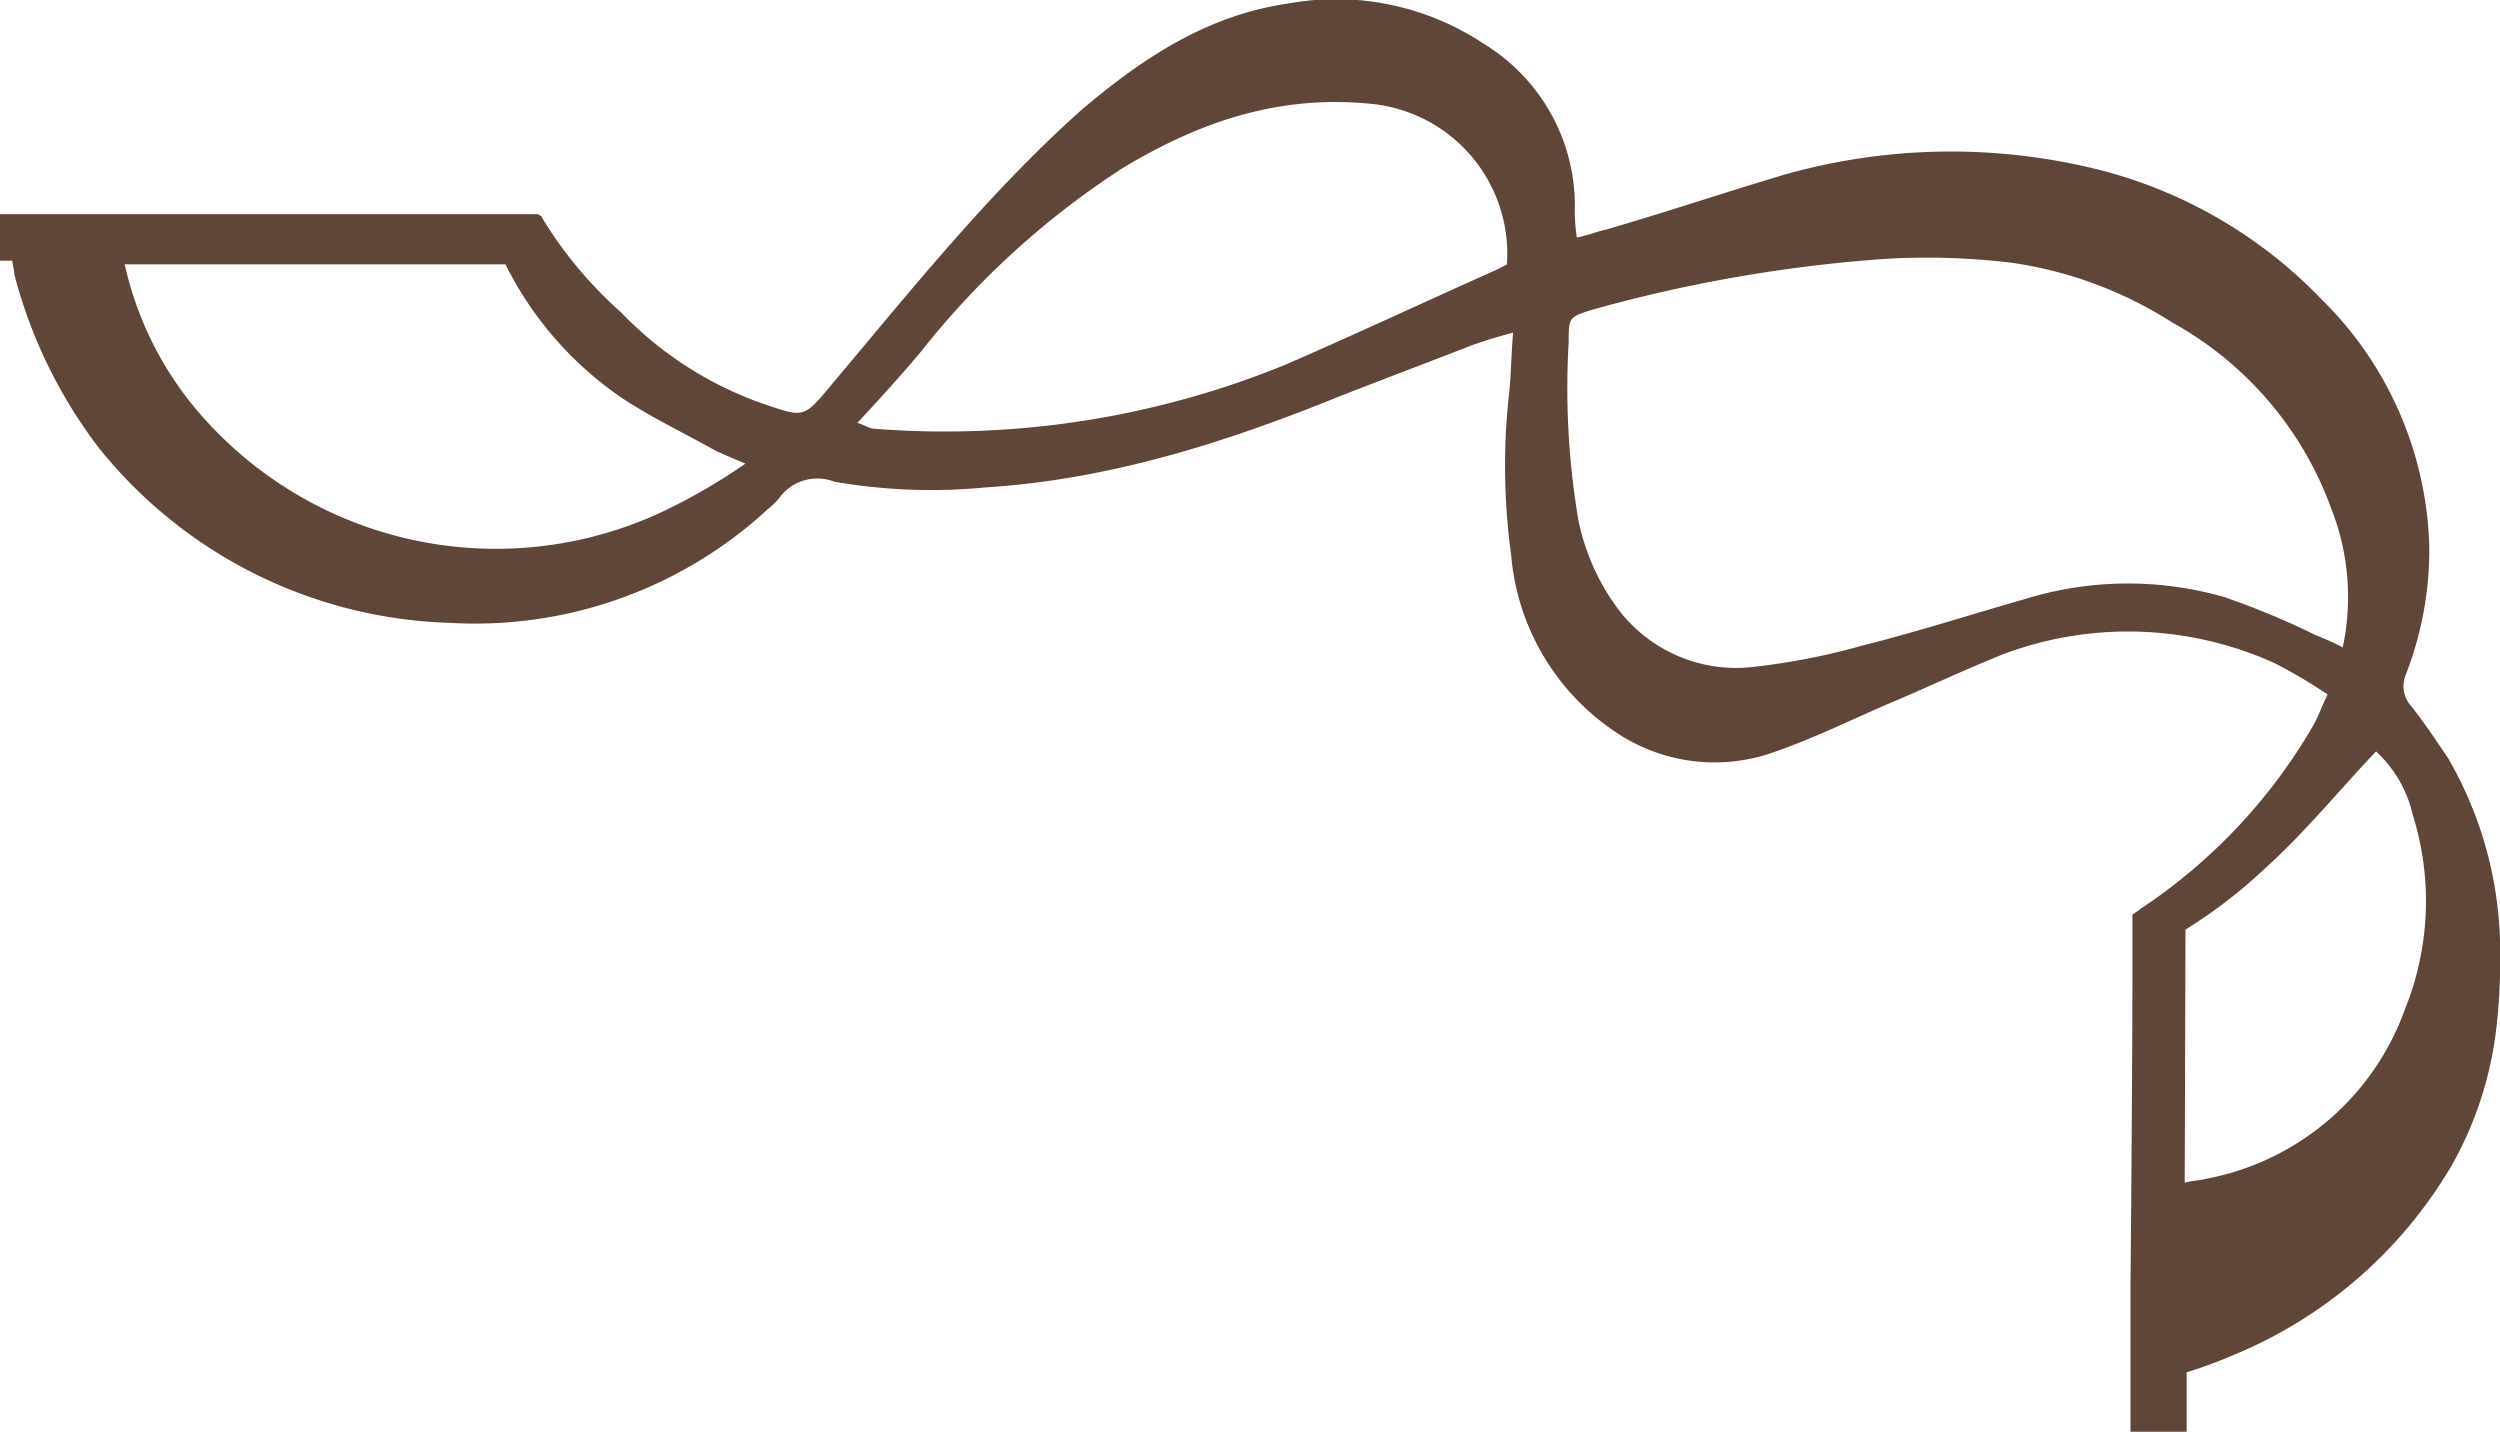 <svg xmlns="http://www.w3.org/2000/svg" viewBox="0 0 129.09 73.93"><defs><style>.cls-1{fill:none;}.cls-2{fill:#5f4638;}</style></defs><title>frame-top-right</title><g id="Layer_2" data-name="Layer 2"><g id="Layer_2-2" data-name="Layer 2"><path class="cls-1" d="M120.34,26.23a18,18,0,0,0-8.19-9.58,20.9,20.9,0,0,0-8.29-3.09,36.36,36.36,0,0,0-6.59-.2,75.84,75.84,0,0,0-15,2.6c-1.3.4-1.3.4-1.3,1.7a40.86,40.86,0,0,0,.5,9.18,11.54,11.54,0,0,0,1.9,4.39,7.63,7.63,0,0,0,7.19,3.19,34.61,34.61,0,0,0,5.59-1.1c2.8-.7,5.59-1.6,8.39-2.4a18,18,0,0,1,10.28-.1,40.38,40.38,0,0,1,4.79,2,13.91,13.91,0,0,1,1.3.6A12.49,12.49,0,0,0,120.34,26.23Z"/><path class="cls-1" d="M124.23,52.09a14.88,14.88,0,0,0,.4-10,6.41,6.41,0,0,0-1.9-3.29c-1.9,2-3.69,4.19-5.69,6A25.85,25.85,0,0,1,112.85,48V61.07c.3-.1.7-.1,1.1-.2A13.58,13.58,0,0,0,124.23,52.09Z"/><path class="cls-1" d="M70.92,5.37C66.13,4.87,62,6.27,58,8.66a43,43,0,0,0-10.48,9.48c-1,1.2-2.1,2.4-3.29,3.69.4.1.6.3.9.3a46.52,46.52,0,0,0,21.16-3.29C70,17.25,73.62,15.55,77.21,14l.6-.3A7.78,7.78,0,0,0,70.92,5.37Z"/><path class="cls-1" d="M128.92,52.79a18.87,18.87,0,0,1-2.3,7.29,25.08,25.08,0,0,1-13.78,10.78v3.07h16.24V49.38A30.41,30.41,0,0,1,128.92,52.79Z"/><path class="cls-1" d="M32.09,20.54a18.11,18.11,0,0,1-6-6.89H6.43a17.6,17.6,0,0,0,3.69,7.49,20.24,20.24,0,0,0,24.06,5.29,30.15,30.15,0,0,0,4.29-2.5c-.7-.3-1.2-.5-1.6-.7C35.28,22.34,33.59,21.54,32.09,20.54Z"/><path class="cls-2" d="M115.25,70a23.4,23.4,0,0,0,11.38-9.88,18.87,18.87,0,0,0,2.3-7.29,30.41,30.41,0,0,0,.17-3.4V49.2a19.94,19.94,0,0,0-2.66-10c-.6-.9-1.2-1.8-1.9-2.7a1.54,1.54,0,0,1-.3-1.7,17.82,17.82,0,0,0,1.2-6.49,18.59,18.59,0,0,0-5.59-12.88,24.19,24.19,0,0,0-11.18-6.59A31.49,31.49,0,0,0,92,9.06c-3,.9-6,1.9-9.08,2.8-.5.1-.9.3-1.5.4a9.14,9.14,0,0,1-.1-1.6,9.8,9.8,0,0,0-4.69-8.39A13.77,13.77,0,0,0,66.53.18C62.34.78,59,3,55.85,5.67,51,10,47,15.05,42.87,19.94c-1.4,1.7-1.4,1.6-3.49.9a18.73,18.73,0,0,1-7.29-4.69A21.34,21.34,0,0,1,28,11.26c0-.1-.1-.1-.2-.2H0v2.4H.64c0,.2.1.5.1.7a25.14,25.14,0,0,0,4.39,9,24.14,24.14,0,0,0,18.07,9,22.29,22.29,0,0,0,16.47-5.89,3.39,3.39,0,0,0,.6-.6,2.42,2.42,0,0,1,2.8-.8,29.11,29.11,0,0,0,7.79.3c6.39-.4,12.38-2.3,18.27-4.69,2.3-.9,4.69-1.8,7-2.7.6-.2,1.2-.4,2-.6-.1,1.2-.1,2.1-.2,3.09a33.68,33.68,0,0,0,.1,8.39,12.22,12.22,0,0,0,5.19,9,9.13,9.13,0,0,0,8.59,1.1c2-.7,4-1.7,5.89-2.5s3.79-1.7,5.79-2.5a18.34,18.34,0,0,1,14,.5,27,27,0,0,1,2.7,1.6c-.3.6-.5,1.2-.8,1.7a28.49,28.49,0,0,1-8.88,9.38c-.1.1-.3.2-.4.3v2.9c0,5.49-.1,16.27-.1,16.27v7.56h2.9V70.86A23.36,23.36,0,0,0,115.25,70ZM34.19,26.43a20.24,20.24,0,0,1-24.06-5.29,17.6,17.6,0,0,1-3.69-7.49H26.1a18.11,18.11,0,0,0,6,6.89c1.5,1,3.19,1.8,4.79,2.7.4.2.9.4,1.6.7A30.15,30.15,0,0,1,34.19,26.43ZM77.81,13.66l-.6.3c-3.59,1.6-7.19,3.29-10.88,4.89a46.52,46.52,0,0,1-21.16,3.29c-.3,0-.5-.2-.9-.3,1.2-1.3,2.3-2.5,3.29-3.69A43,43,0,0,1,58,8.66c4-2.4,8.09-3.79,12.88-3.29A7.78,7.78,0,0,1,77.81,13.66Zm41.83,19.17a40.38,40.38,0,0,0-4.79-2,18,18,0,0,0-10.28.1c-2.8.8-5.59,1.7-8.39,2.4a34.61,34.61,0,0,1-5.59,1.1,7.63,7.63,0,0,1-7.19-3.19,11.54,11.54,0,0,1-1.9-4.39,40.86,40.86,0,0,1-.5-9.18c0-1.3,0-1.3,1.3-1.7a75.84,75.84,0,0,1,15-2.6,36.36,36.36,0,0,1,6.59.2,20.9,20.9,0,0,1,8.29,3.09,18,18,0,0,1,8.19,9.58,12.49,12.49,0,0,1,.6,7.19A13.91,13.91,0,0,0,119.64,32.82ZM112.85,48A25.85,25.85,0,0,0,117,44.8c2-1.8,3.79-4,5.69-6a6.41,6.41,0,0,1,1.9,3.29,14.88,14.88,0,0,1-.4,10,13.58,13.58,0,0,1-10.28,8.78c-.4.1-.8.1-1.1.2Z"/></g></g></svg>